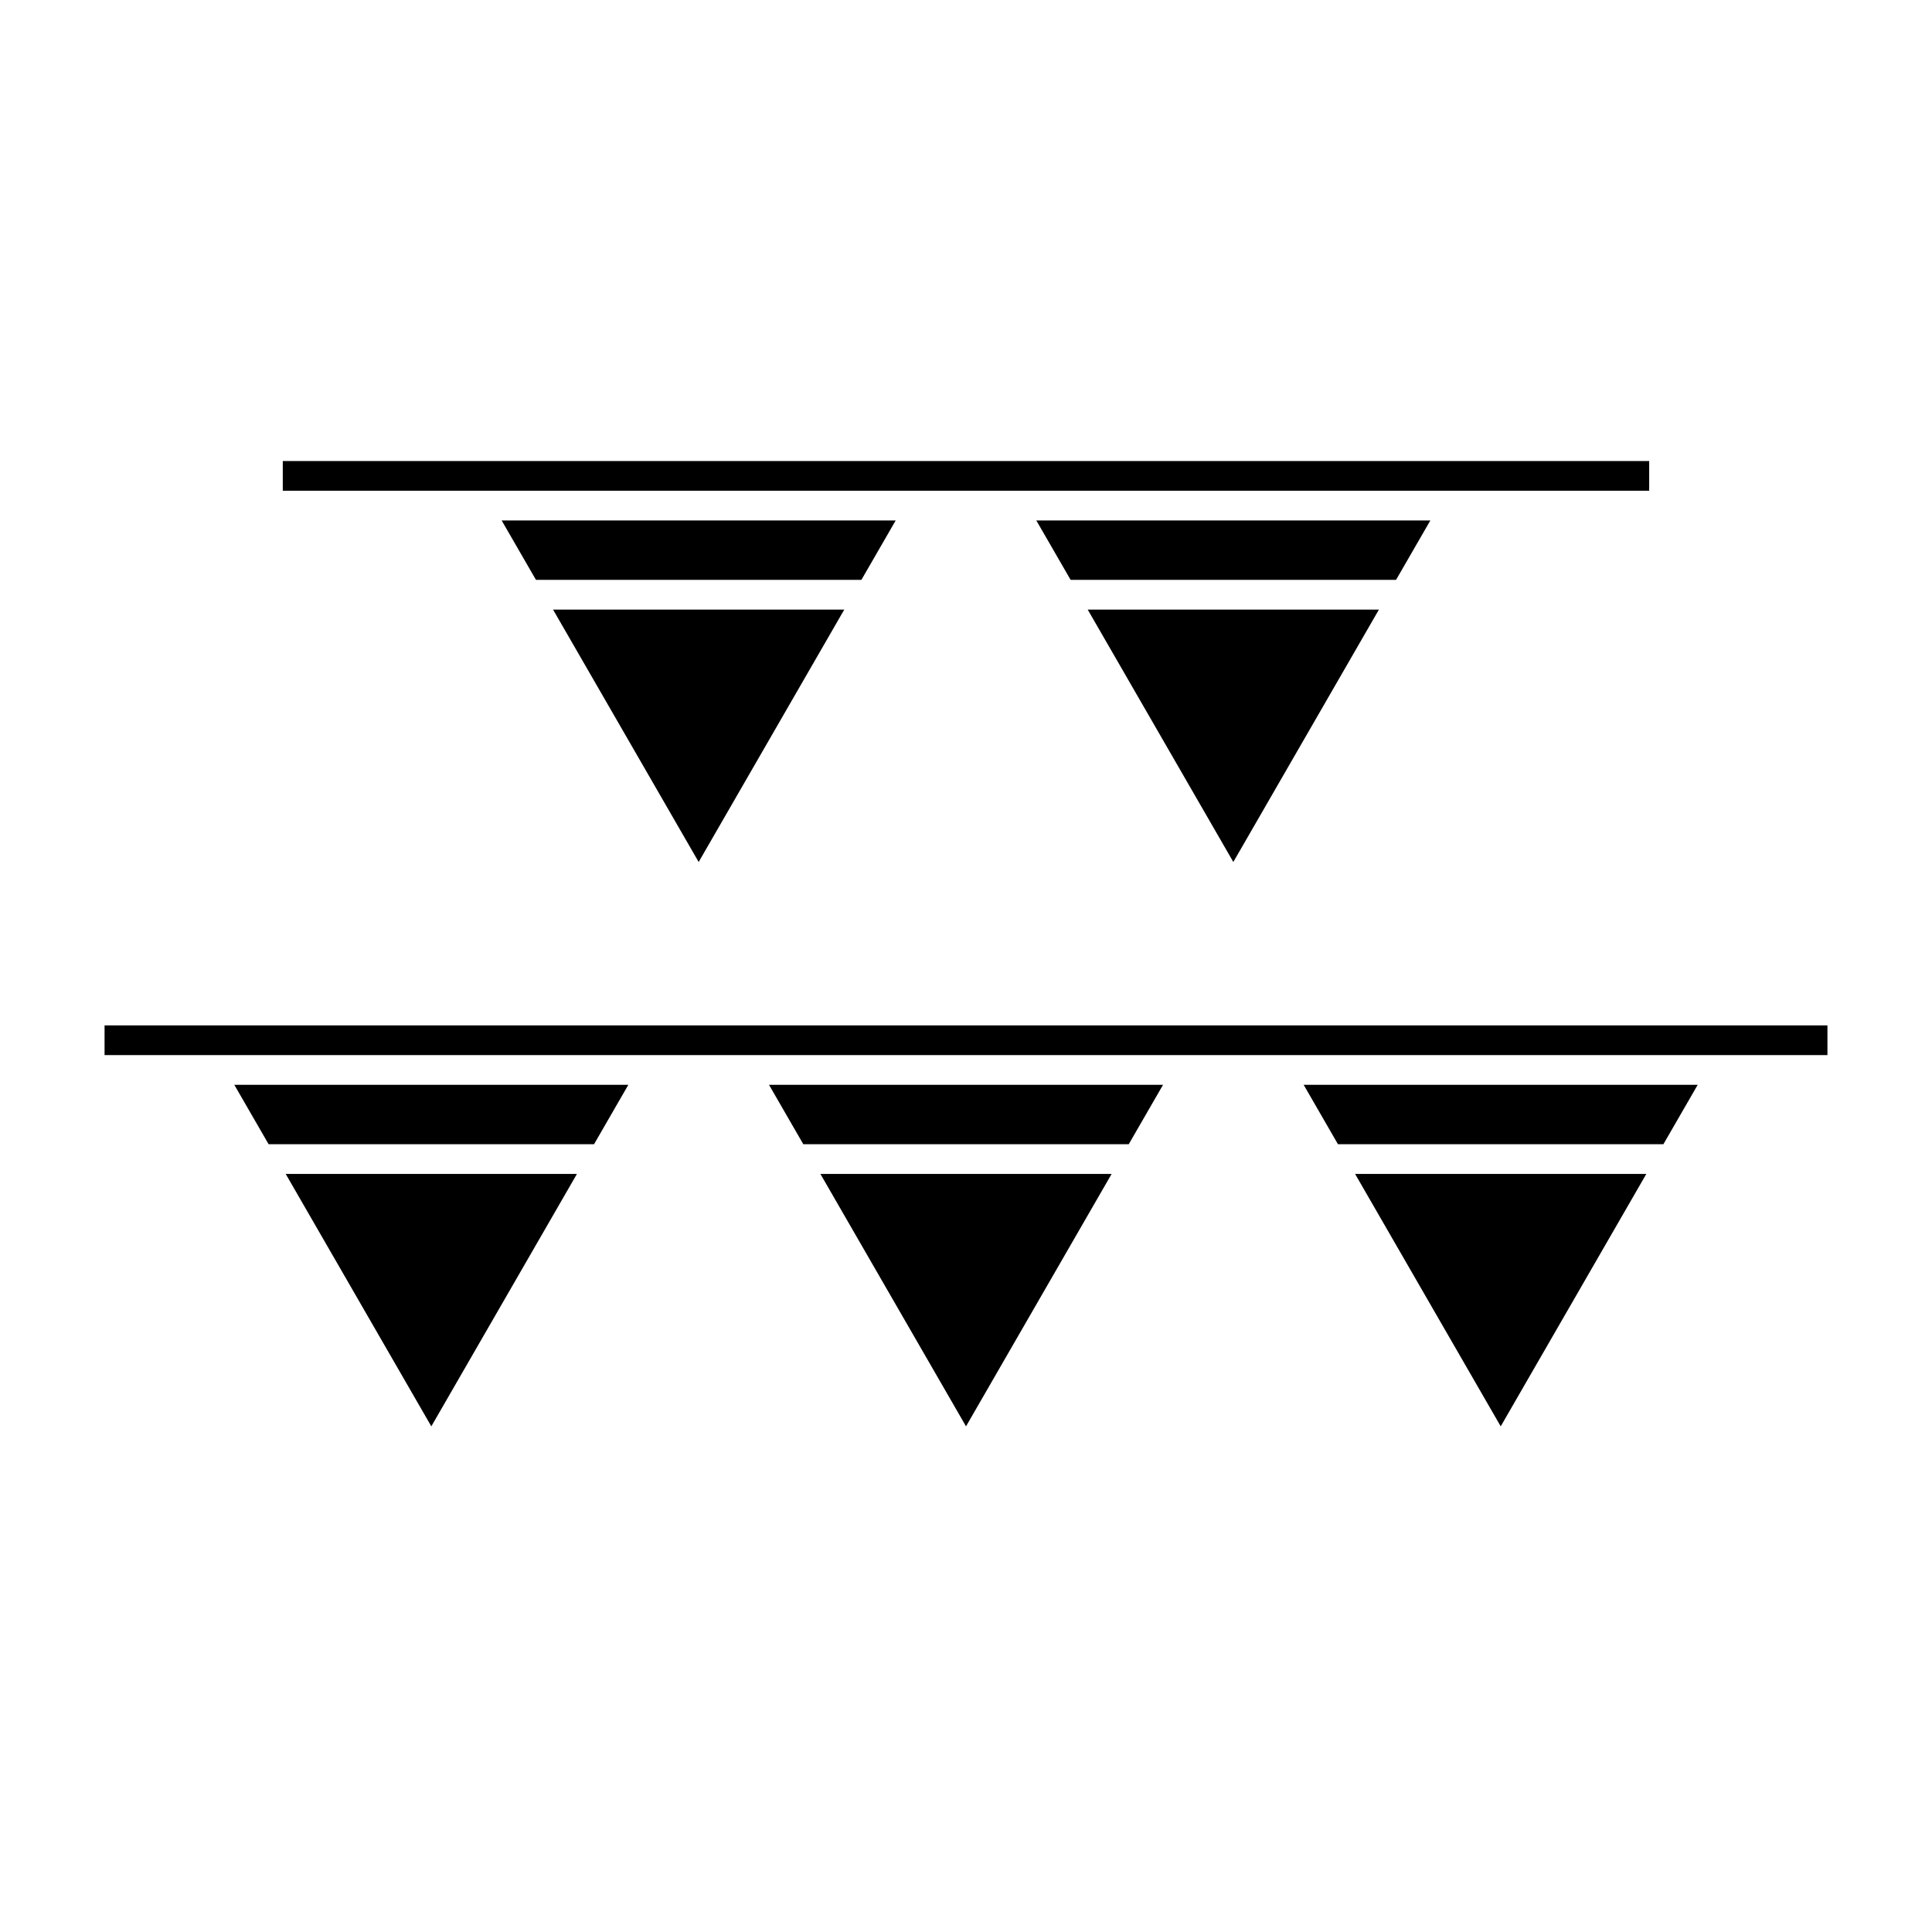 <?xml version="1.0" encoding="UTF-8"?>
<!-- Uploaded to: SVG Repo, www.svgrepo.com, Generator: SVG Repo Mixer Tools -->
<svg fill="#000000" width="800px" height="800px" version="1.1" viewBox="144 144 512 512" xmlns="http://www.w3.org/2000/svg">
 <g>
  <path d="m206.09 431.48h104.43l-9.086 15.742h-86.254z"/>
  <path d="m347.79 431.48h104.43l-9.086 15.742h-86.254z"/>
  <path d="m489.48 431.48h104.43l-9.086 15.742h-86.254z"/>
  <path d="m219.71 455.1h77.184l-38.59 66.898z"/>
  <path d="m361.41 455.1h77.184l-38.59 66.898z"/>
  <path d="m503.11 455.1h77.184l-38.59 66.898z"/>
  <path d="m276.94 281.92h104.43l-9.086 15.742h-86.254z"/>
  <path d="m418.63 281.92h104.43l-9.086 15.742h-86.254z"/>
  <path d="m290.56 305.54h77.184l-38.59 66.898z"/>
  <path d="m432.25 305.54h77.184l-38.59 66.898z"/>
  <path d="m218.94 266.18h362.11v7.871h-362.11z"/>
  <path d="m171.71 415.74h456.58v7.871h-456.58z"/>
 </g>
</svg>